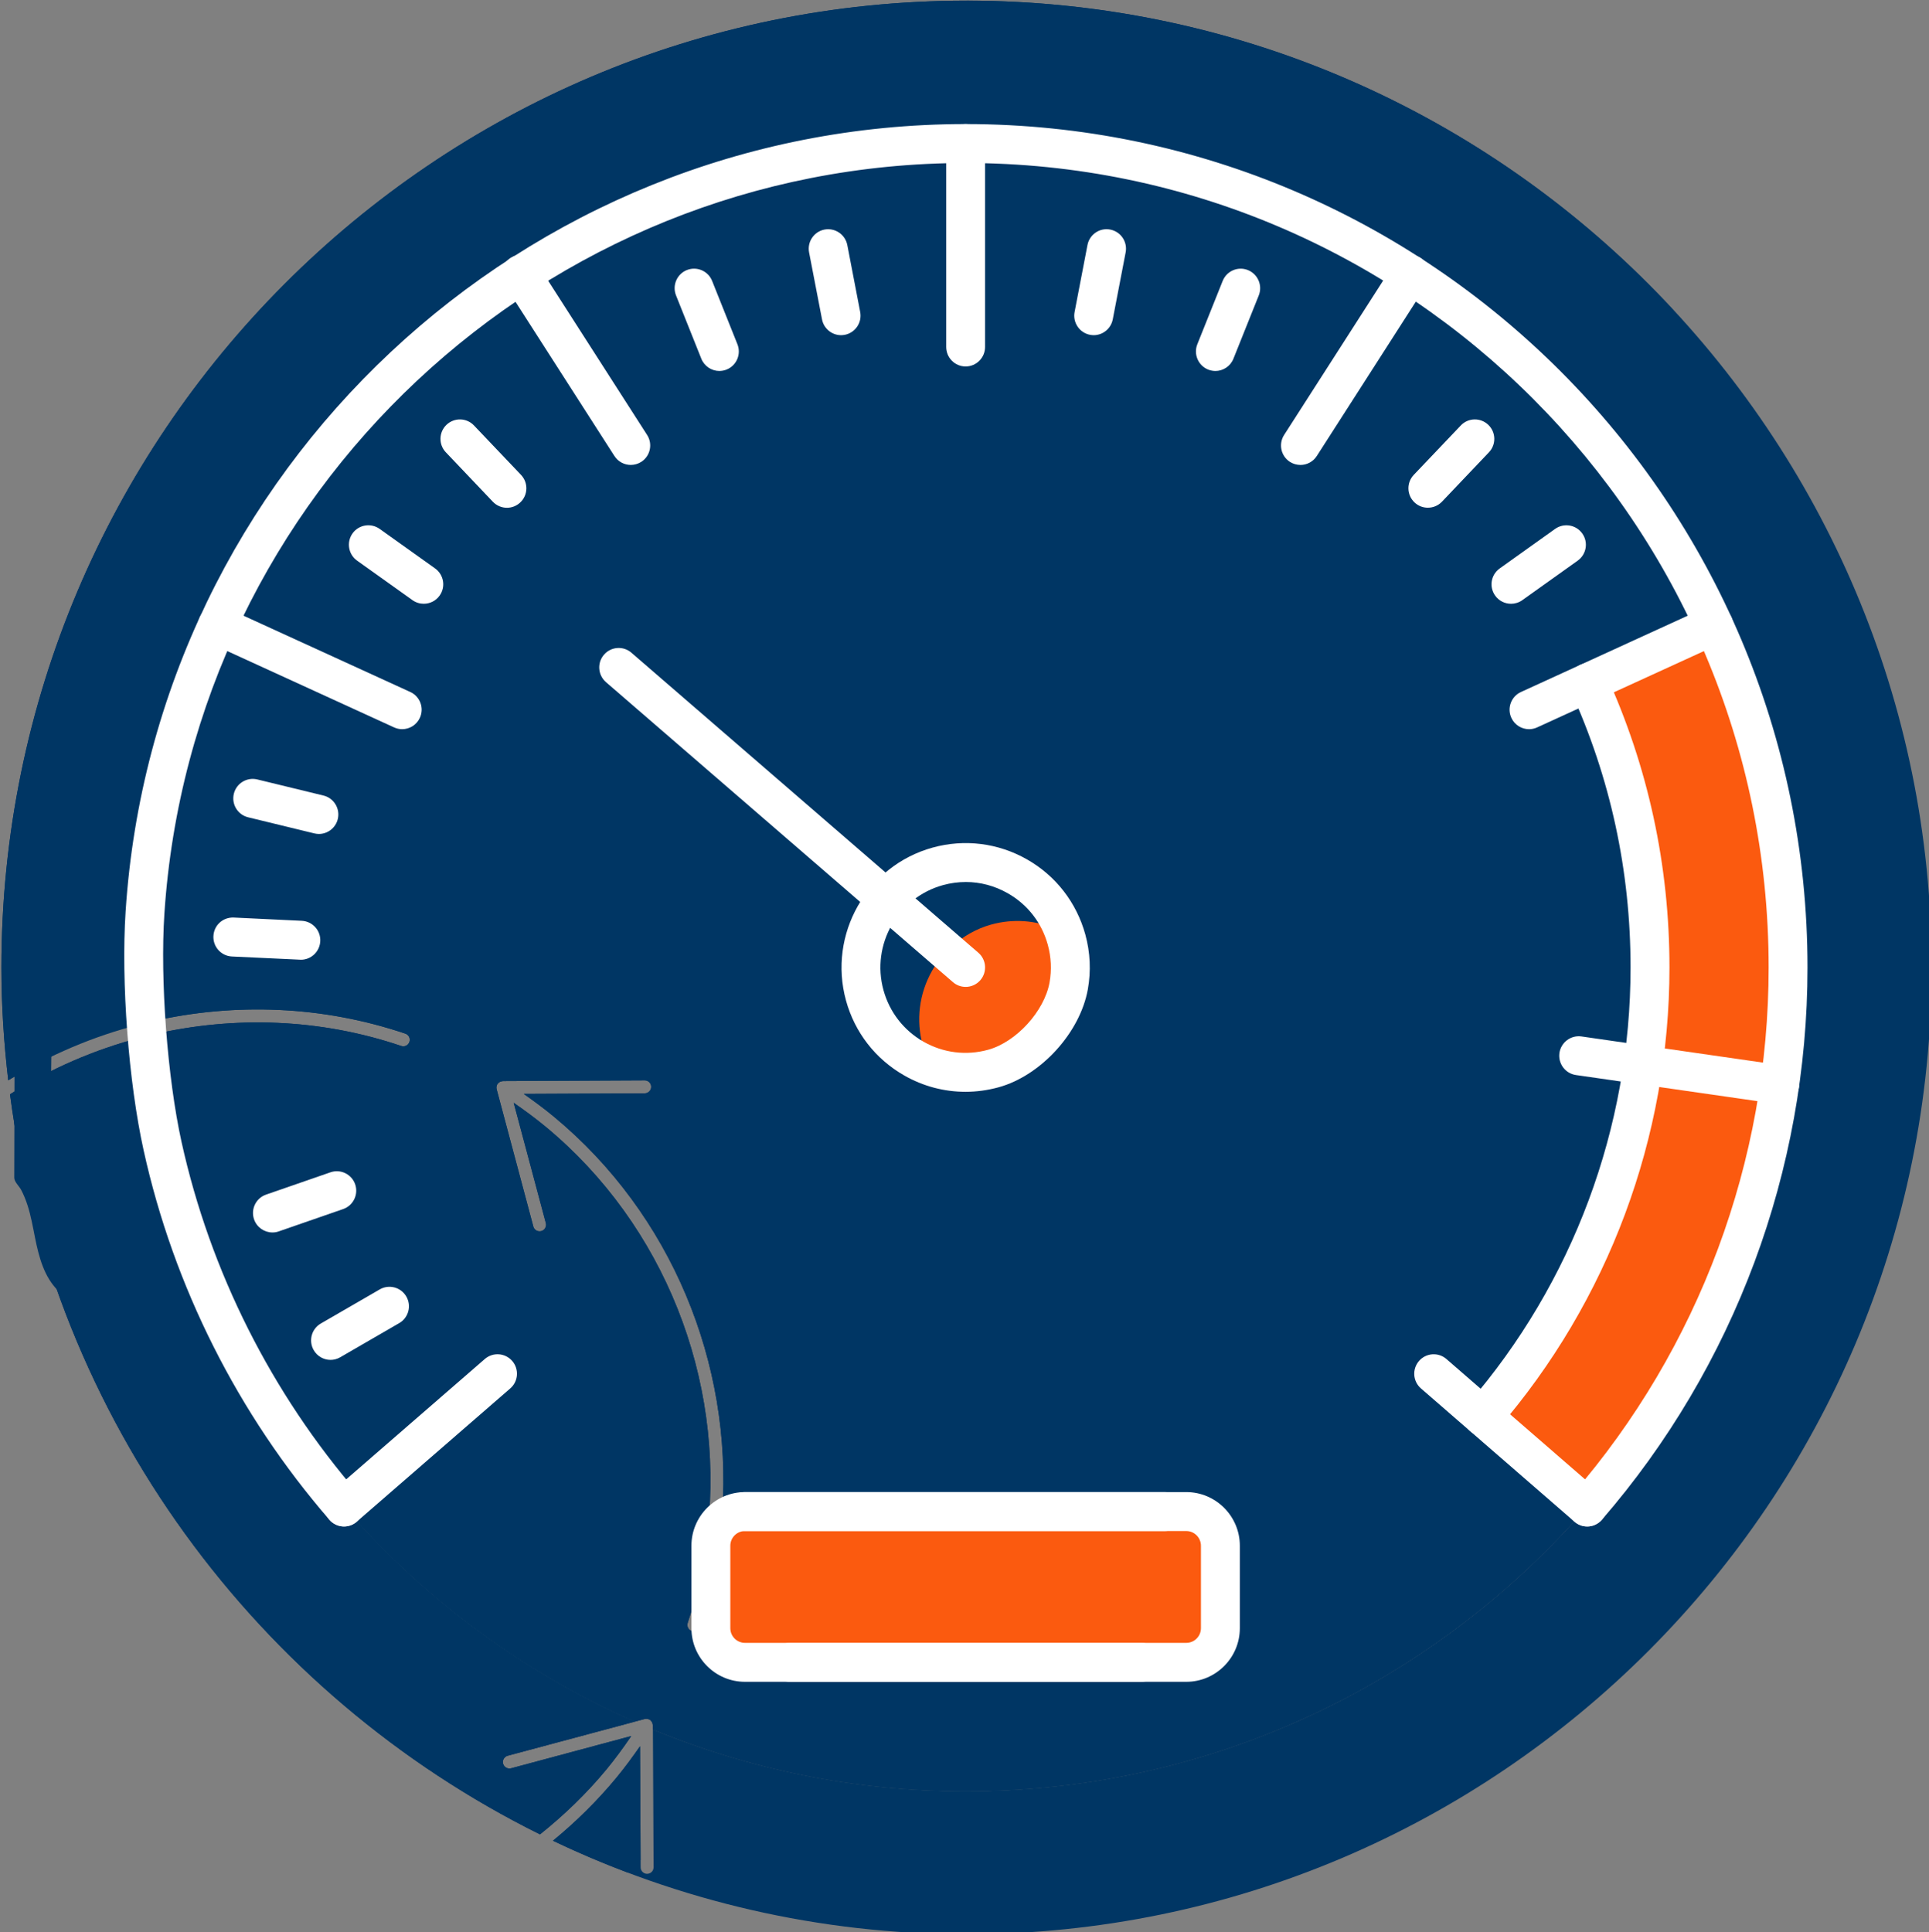 <?xml version="1.0" encoding="UTF-8" standalone="no"?>
<!-- Created with Inkscape (http://www.inkscape.org/) -->

<svg
   width="51.427mm"
   height="51.519mm"
   viewBox="0 0 51.427 51.519"
   version="1.1"
   id="svg1842"
   inkscape:version="1.1 (c68e22c387, 2021-05-23)"
   sodipodi:docname="przetworniki.svg"
   xmlns:inkscape="http://www.inkscape.org/namespaces/inkscape"
   xmlns:sodipodi="http://sodipodi.sourceforge.net/DTD/sodipodi-0.dtd"
   xmlns="http://www.w3.org/2000/svg"
   xmlns:svg="http://www.w3.org/2000/svg">
  <rect x="0" y="0" width="51.427" height="51.519" fill="#808080" stroke="none"/>
  <sodipodi:namedview
     id="namedview1844"
     pagecolor="#ffffff"
     bordercolor="#666666"
     borderopacity="1.0"
     inkscape:pageshadow="2"
     inkscape:pageopacity="0.0"
     inkscape:pagecheckerboard="0"
     inkscape:document-units="mm"
     showgrid="false"
     fit-margin-top="0"
     fit-margin-left="0"
     fit-margin-right="0"
     fit-margin-bottom="0"
     inkscape:zoom="0.77771465"
     inkscape:cx="266.80737"
     inkscape:cy="-109.93749"
     inkscape:window-width="2560"
     inkscape:window-height="1361"
     inkscape:window-x="1911"
     inkscape:window-y="-9"
     inkscape:window-maximized="1"
     inkscape:current-layer="layer1" />
  <defs
     id="defs1839">
    <clipPath
       id="id1">
      <path
         d="M 0,72.992 H 150 V 222.992 H 0 Z m 0,0"
         clip-rule="nonzero"
         id="path1091" />
    </clipPath>
  </defs>
  <g
     inkscape:label="Warstwa 1"
     inkscape:groupmode="layer"
     id="layer1"
     transform="translate(-34.581,-177.761)">
    <g
       id="g4153"
       transform="matrix(0.353,0,0,0.353,-25.466,151.32)">
      <path
         fill="#fb5a0f"
         d="m 250.332,149.277 c 0.199,-1.094 0.145,-2.195 -0.152,-3.277 -0.523,-1.914 -1.762,-3.508 -3.484,-4.488 -1.723,-0.977 -3.723,-1.23 -5.633,-0.703 -1.273,0.352 -2.402,1.031 -3.309,1.953 l 5.598,4.836 c 0.203,0.18 0.227,0.488 0.051,0.695 -0.098,0.109 -0.234,0.168 -0.371,0.168 -0.113,0 -0.227,-0.039 -0.32,-0.117 l -5.594,-4.84 c -0.191,0.254 -0.371,0.516 -0.531,0.797 -0.977,1.727 -1.227,3.73 -0.703,5.641 0.527,1.914 1.766,3.508 3.488,4.488 1.719,0.98 3.719,1.227 5.629,0.703 0.262,-0.074 0.531,0.082 0.602,0.34 0.016,0.051 0.012,0.102 0.012,0.152 2.766,-1.02 4.324,-2.785 5.211,-5.781 -0.031,0 -0.062,0.008 -0.098,0.004 -0.266,-0.047 -0.441,-0.301 -0.395,-0.57"
         fill-opacity="1"
         fill-rule="nonzero"
         id="path1160" />
      <path
         fill="#fb5a0f"
         d="m 290.695,126.703 c 2.988,6.707 4.512,13.855 4.512,21.27 0,2.336 -0.156,4.66 -0.465,6.953 l 9.355,1.344 c 0.371,-2.734 0.559,-5.508 0.559,-8.297 0,-8.973 -1.938,-17.492 -5.387,-25.191 l -8.574,3.922"
         fill-opacity="1"
         fill-rule="nonzero"
         id="path1162" />
      <path
         fill="#fb5a0f"
         d="m 294.594,155.895 c -1.461,9.531 -5.523,18.52 -11.816,25.93 l 7.141,6.199 c 7.484,-8.789 12.312,-19.461 14.027,-30.781 l -9.352,-1.348"
         fill-opacity="1"
         fill-rule="nonzero"
         id="path1164" />
      <path
         fill="#fb5a0f"
         d="m 259.695,189.559 h -33.328 c -0.816,0 -1.516,0.477 -1.859,1.164 -0.066,0.586 -0.129,1.172 -0.227,1.754 v 5.398 c 0,1.152 0.938,2.09 2.086,2.09 h 33.328 c 1.152,0 2.086,-0.938 2.086,-2.09 v -6.227 c 0,-1.152 -0.934,-2.09 -2.086,-2.09"
         fill-opacity="1"
         fill-rule="nonzero"
         id="path1166" />
      <path
         fill="#003664"
         d="m 243.098,74.953 c -40.188,0 -72.887,32.754 -72.887,73.02 0,2.883 0.188,5.723 0.516,8.523 3.086,-1.91 6.438,-3.328 9.93,-4.223 -0.211,-2.996 -0.254,-5.984 -0.09,-8.465 0.504,-7.75 2.438,-15.098 5.5,-21.809 0.008,-0.027 0.008,-0.055 0.019,-0.082 0.012,-0.027 0.031,-0.043 0.047,-0.066 4.996,-10.871 13,-20.051 22.91,-26.496 0.039,-0.059 0.086,-0.105 0.145,-0.145 0.051,-0.031 0.105,-0.051 0.164,-0.066 9.758,-6.266 21.336,-9.891 33.68,-9.891 12.395,0 23.945,3.645 33.68,9.891 0.059,0.012 0.113,0.031 0.168,0.066 0.051,0.035 0.094,0.078 0.125,0.125 9.93,6.453 17.926,15.645 22.914,26.5 0.019,0.027 0.047,0.051 0.059,0.082 0.016,0.035 0.019,0.07 0.023,0.102 3.609,7.914 5.637,16.699 5.637,25.953 0,2.988 -0.223,5.953 -0.641,8.883 0,0.016 0.004,0.027 0,0.043 0,0.016 -0.012,0.031 -0.016,0.047 -1.703,11.828 -6.75,22.988 -14.637,32.098 -0.094,0.109 -0.23,0.168 -0.367,0.168 -0.113,0 -0.23,-0.039 -0.32,-0.117 0,-0.004 0,-0.004 -0.004,-0.004 l -0.012,-0.012 c -11.383,12.945 -28.039,21.117 -46.609,21.117 -8.363,0 -16.336,-1.664 -23.617,-4.668 l 0.051,10.41 c 0,0.27 -0.215,0.488 -0.488,0.492 -0.27,0 -0.488,-0.219 -0.488,-0.488 l -0.047,-9.148 c -0.566,0.812 -1.152,1.613 -1.785,2.379 -1.453,1.758 -3.066,3.34 -4.793,4.758 9.473,4.523 20.062,7.062 31.234,7.062 40.191,0 72.891,-32.758 72.891,-73.02 0,-40.266 -32.699,-73.02 -72.891,-73.02"
         fill-opacity="1"
         fill-rule="nonzero"
         id="path1168" />
      <path
         fill="#003664"
         d="m 196.422,189.078 -0.012,0.012 c 0,0 0,0 0,0.004 -0.004,0.004 -0.012,0.004 -0.016,0.008 -0.047,0.035 -0.094,0.062 -0.145,0.082 -0.023,0.008 -0.051,0.008 -0.074,0.012 -0.031,0.004 -0.059,0.016 -0.086,0.016 -0.004,0 -0.008,-0.004 -0.016,-0.004 -0.051,0 -0.102,-0.012 -0.148,-0.031 -0.016,-0.004 -0.027,-0.004 -0.039,-0.012 -0.062,-0.027 -0.121,-0.066 -0.168,-0.121 -6.805,-7.859 -11.578,-17.355 -13.812,-27.465 -0.527,-2.398 -0.934,-5.332 -1.176,-8.316 -3.48,0.91 -6.816,2.348 -9.871,4.289 3.23,24.566 18.68,45.316 40.027,55.898 1.812,-1.449 3.504,-3.074 5.016,-4.902 0.668,-0.812 1.289,-1.66 1.879,-2.527 l -9.078,2.438 c -0.262,0.066 -0.531,-0.086 -0.602,-0.348 -0.07,-0.262 0.086,-0.531 0.348,-0.602 l 9.59,-2.57 c -8.324,-3.672 -15.684,-9.113 -21.617,-15.859"
         fill-opacity="1"
         fill-rule="nonzero"
         id="path1170" />
      <path
         fill="#003664"
         d="m 223.305,197.875 v -1.234 c -0.113,0.383 -0.207,0.766 -0.332,1.145 -0.07,0.203 -0.262,0.332 -0.465,0.332 -0.051,0 -0.102,-0.008 -0.156,-0.023 -0.254,-0.086 -0.395,-0.363 -0.309,-0.621 0.555,-1.668 0.973,-3.363 1.262,-5.066 v -0.758 c 0,-0.434 0.094,-0.848 0.254,-1.223 1.238,-11.371 -3.246,-22.965 -12.238,-30.418 -0.777,-0.645 -1.594,-1.242 -2.422,-1.816 l 2.43,9.09 c 0.066,0.262 -0.086,0.531 -0.348,0.602 -0.043,0.012 -0.086,0.016 -0.129,0.016 -0.215,0 -0.414,-0.145 -0.469,-0.363 l -2.77,-10.367 c 0,-0.004 0,-0.004 0,-0.008 -0.019,-0.07 -0.019,-0.137 -0.008,-0.207 0.004,-0.016 0.012,-0.023 0.016,-0.039 0.012,-0.047 0.023,-0.094 0.051,-0.137 0.004,-0.004 0.012,-0.008 0.016,-0.016 0.004,-0.004 0.004,-0.012 0.008,-0.016 0.012,-0.016 0.031,-0.023 0.043,-0.035 0.031,-0.035 0.066,-0.066 0.105,-0.09 0.023,-0.012 0.043,-0.019 0.066,-0.027 0.043,-0.016 0.086,-0.027 0.129,-0.031 0.016,0 0.027,-0.012 0.043,-0.012 L 218.793,156.5 h 0.004 c 0.27,0 0.488,0.219 0.488,0.488 0,0.27 -0.215,0.488 -0.488,0.492 l -9.137,0.043 c 0.781,0.551 1.551,1.117 2.285,1.727 8.871,7.352 13.473,18.625 12.711,29.855 0.488,-0.332 1.078,-0.527 1.711,-0.527 h 33.328 c 1.691,0 3.066,1.379 3.066,3.07 v 6.227 c 0,1.695 -1.375,3.07 -3.066,3.07 h -33.328 c -1.691,0 -3.062,-1.375 -3.062,-3.07 z m -18.82,-89.484 c -0.188,-0.195 -0.18,-0.508 0.016,-0.691 0.199,-0.188 0.508,-0.18 0.691,0.016 l 3.551,3.727 c 0.188,0.199 0.18,0.508 -0.016,0.695 -0.098,0.09 -0.219,0.137 -0.34,0.137 -0.129,0 -0.258,-0.055 -0.352,-0.152 z m -1.973,10.93 c -0.094,0.133 -0.246,0.207 -0.398,0.207 -0.098,0 -0.195,-0.031 -0.281,-0.094 l -4.191,-2.988 c -0.219,-0.156 -0.27,-0.461 -0.113,-0.684 0.156,-0.219 0.461,-0.273 0.68,-0.113 l 4.191,2.988 c 0.219,0.156 0.27,0.461 0.113,0.684 z m 13.949,5.672 c 0.176,-0.207 0.484,-0.227 0.688,-0.051 l 19.867,17.18 c 1.008,-1.043 2.293,-1.844 3.789,-2.258 2.16,-0.594 4.426,-0.312 6.375,0.797 1.949,1.109 3.348,2.914 3.945,5.078 0.336,1.223 0.395,2.473 0.172,3.715 -0.043,0.23 -0.246,0.387 -0.473,0.391 -0.887,2.996 -2.445,4.762 -5.211,5.781 -0.008,0.207 -0.145,0.395 -0.352,0.453 -0.742,0.203 -1.496,0.305 -2.242,0.305 -1.438,0 -2.852,-0.371 -4.133,-1.102 -1.949,-1.109 -3.352,-2.914 -3.945,-5.078 -0.727,-2.633 -0.102,-5.32 1.438,-7.336 l -19.867,-17.184 c -0.207,-0.176 -0.23,-0.484 -0.051,-0.691 z m 5.879,-28.781 c 0.254,-0.102 0.539,0.023 0.637,0.273 l 1.914,4.785 c 0.098,0.25 -0.023,0.535 -0.273,0.637 -0.059,0.023 -0.121,0.035 -0.184,0.035 -0.191,0 -0.375,-0.117 -0.453,-0.309 l -1.91,-4.785 c -0.102,-0.25 0.019,-0.535 0.27,-0.637 z m 10.223,-3.004 c 0.266,-0.055 0.52,0.121 0.574,0.387 l 0.973,5.059 c 0.051,0.266 -0.125,0.523 -0.391,0.574 -0.031,0.008 -0.062,0.008 -0.09,0.008 -0.23,0 -0.438,-0.16 -0.48,-0.395 l -0.973,-5.059 c -0.055,-0.266 0.121,-0.523 0.387,-0.574 z m 20.633,0.387 c 0.051,-0.266 0.305,-0.438 0.574,-0.387 0.266,0.051 0.438,0.309 0.387,0.574 l -0.973,5.059 c -0.047,0.234 -0.25,0.395 -0.48,0.395 -0.031,0 -0.062,0 -0.094,-0.008 -0.266,-0.051 -0.438,-0.309 -0.387,-0.574 z m 8.246,7.676 1.91,-4.785 c 0.102,-0.25 0.387,-0.375 0.637,-0.273 0.25,0.102 0.375,0.387 0.273,0.637 l -1.91,4.785 c -0.078,0.191 -0.262,0.309 -0.457,0.309 -0.059,0 -0.121,-0.012 -0.18,-0.035 -0.25,-0.102 -0.375,-0.387 -0.273,-0.637 z m -61.676,72.719 -4.453,2.578 c -0.078,0.043 -0.16,0.062 -0.246,0.062 -0.168,0 -0.332,-0.086 -0.422,-0.242 -0.137,-0.234 -0.055,-0.535 0.18,-0.672 l 4.453,-2.574 c 0.23,-0.137 0.531,-0.059 0.668,0.18 0.133,0.234 0.055,0.531 -0.18,0.668 z m -9.086,-6.98 c -0.203,0 -0.391,-0.125 -0.461,-0.328 -0.09,-0.258 0.047,-0.535 0.301,-0.625 l 4.859,-1.684 c 0.258,-0.09 0.535,0.047 0.625,0.301 0.09,0.258 -0.047,0.535 -0.305,0.625 l -4.859,1.684 c -0.051,0.019 -0.105,0.027 -0.16,0.027 z m 3.984,-30.477 c -0.055,0.227 -0.254,0.379 -0.473,0.379 -0.039,0 -0.078,-0.008 -0.117,-0.016 l -4.996,-1.215 c -0.266,-0.062 -0.426,-0.328 -0.363,-0.594 0.066,-0.262 0.328,-0.426 0.594,-0.359 l 4.996,1.215 c 0.262,0.062 0.426,0.328 0.359,0.59 z m -1.836,9.879 c -0.008,0 -0.016,0 -0.023,0 l -5.141,-0.246 c -0.27,-0.016 -0.477,-0.242 -0.465,-0.516 0.016,-0.27 0.246,-0.477 0.512,-0.465 l 5.137,0.246 c 0.273,0.012 0.48,0.242 0.469,0.512 -0.016,0.262 -0.23,0.469 -0.488,0.469 z m 84.762,-34.969 3.547,-3.727 c 0.188,-0.195 0.496,-0.203 0.691,-0.016 0.195,0.184 0.203,0.496 0.019,0.691 l -3.551,3.73 c -0.098,0.098 -0.227,0.152 -0.355,0.152 -0.121,0 -0.242,-0.047 -0.336,-0.137 -0.195,-0.188 -0.203,-0.496 -0.016,-0.695 z m 6.344,7.195 4.188,-2.988 c 0.223,-0.156 0.527,-0.105 0.684,0.113 0.156,0.223 0.105,0.527 -0.113,0.684 L 284.5,119.434 c -0.086,0.062 -0.184,0.094 -0.281,0.094 -0.152,0 -0.305,-0.074 -0.398,-0.207 -0.16,-0.223 -0.105,-0.527 0.113,-0.684 z m 5.707,70.441 -7.867,-6.828 -3.711,-3.219 c -0.203,-0.18 -0.227,-0.488 -0.051,-0.695 0.18,-0.203 0.488,-0.227 0.691,-0.047 l 3.332,2.891 c 6.172,-7.266 10.156,-16.078 11.59,-25.426 l -4.363,-0.629 c -0.266,-0.039 -0.453,-0.285 -0.414,-0.555 0.039,-0.266 0.281,-0.453 0.555,-0.414 l 4.371,0.629 c 0.301,-2.25 0.453,-4.523 0.453,-6.812 0,-7.27 -1.492,-14.285 -4.422,-20.863 l -4.02,1.84 c -0.066,0.031 -0.137,0.047 -0.203,0.047 -0.188,0 -0.363,-0.109 -0.445,-0.289 -0.113,-0.246 -0.004,-0.535 0.242,-0.648 l 4.477,-2.047 9.012,-4.125 c -4.875,-10.434 -12.582,-19.285 -22.125,-25.559 l -8.012,12.488 c -0.09,0.145 -0.25,0.223 -0.41,0.223 -0.09,0 -0.18,-0.023 -0.262,-0.078 -0.23,-0.145 -0.293,-0.449 -0.148,-0.676 l 8.008,-12.484 C 266.523,89.836 255.422,86.34 243.52,86.25 v 14.859 c 0,0.273 -0.219,0.492 -0.488,0.492 -0.27,0 -0.488,-0.219 -0.488,-0.492 V 86.246 c -11.855,0.094 -22.973,3.578 -32.395,9.559 l 8.004,12.48 c 0.148,0.227 0.082,0.531 -0.145,0.676 -0.082,0.055 -0.176,0.078 -0.266,0.078 -0.16,0 -0.316,-0.078 -0.41,-0.223 l -8.004,-12.477 c -9.527,6.266 -17.246,15.098 -22.137,25.547 l 13.496,6.172 c 0.246,0.113 0.352,0.402 0.242,0.648 -0.082,0.18 -0.262,0.289 -0.445,0.289 -0.07,0 -0.137,-0.016 -0.203,-0.047 l -13.492,-6.172 c -2.918,6.508 -4.758,13.609 -5.246,21.094 -0.156,2.359 -0.113,5.25 0.086,8.164 6.223,-1.41 12.832,-1.18 19.094,0.938 0.254,0.086 0.391,0.363 0.305,0.621 -0.086,0.258 -0.363,0.395 -0.621,0.309 -6.133,-2.078 -12.613,-2.285 -18.707,-0.875 0.242,3.008 0.641,5.977 1.164,8.34 2.16,9.789 6.754,18.992 13.281,26.656 l 11.215,-9.734 c 0.207,-0.18 0.516,-0.156 0.691,0.047 0.176,0.207 0.156,0.516 -0.051,0.695 l -11.578,10.047 c 5.934,6.746 13.293,12.188 21.617,15.859 l 0.758,-0.203 c 0.004,0 0.004,0 0.008,0 0.066,-0.016 0.137,-0.019 0.203,-0.008 0.023,0.004 0.043,0.016 0.062,0.023 0.039,0.012 0.078,0.019 0.113,0.043 0.008,0.004 0.012,0.012 0.019,0.016 0.004,0.004 0.012,0.004 0.016,0.008 0.016,0.012 0.023,0.031 0.035,0.043 0.035,0.035 0.066,0.066 0.086,0.105 0.016,0.023 0.023,0.047 0.031,0.07 0.016,0.039 0.027,0.082 0.031,0.129 0,0.012 0.008,0.027 0.012,0.039 v 0.324 c 7.281,3.004 15.254,4.668 23.617,4.668 18.57,0 35.227,-8.172 46.609,-21.117"
         fill-opacity="1"
         fill-rule="nonzero"
         id="path1172" />
      <path
         fill="#003664"
         d="m 196.422,189.078 -0.012,0.012 c 0,0 0,0 0,0.004 -0.004,0.004 -0.012,0.004 -0.016,0.008 -0.047,0.035 -0.094,0.062 -0.145,0.082 -0.023,0.008 -0.051,0.008 -0.074,0.012 -0.031,0.004 -0.059,0.016 -0.086,0.016 -0.004,0 -0.008,-0.004 -0.016,-0.004 -0.051,0 -0.102,-0.012 -0.148,-0.031 -0.016,-0.004 -0.027,-0.004 -0.039,-0.012 -0.062,-0.027 -0.121,-0.066 -0.168,-0.121 -6.805,-7.859 -11.578,-17.355 -13.812,-27.465 -0.527,-2.398 -0.934,-5.332 -1.176,-8.316 -3.48,0.91 -6.816,2.348 -9.871,4.289 3.23,24.566 18.68,45.316 40.027,55.898 1.812,-1.449 3.504,-3.074 5.016,-4.902 0.668,-0.812 1.289,-1.66 1.879,-2.527 l -9.078,2.438 c -0.262,0.066 -0.531,-0.086 -0.602,-0.348 -0.07,-0.262 0.086,-0.531 0.348,-0.602 l 9.59,-2.57 c -8.324,-3.672 -15.684,-9.113 -21.617,-15.859"
         fill-opacity="1"
         fill-rule="nonzero"
         id="path1174" />
      <path
         fill="#003664"
         d="m 223.305,197.875 v -1.234 c -0.113,0.383 -0.207,0.766 -0.332,1.145 -0.07,0.203 -0.262,0.332 -0.465,0.332 -0.051,0 -0.102,-0.008 -0.156,-0.023 -0.254,-0.086 -0.395,-0.363 -0.309,-0.621 0.555,-1.668 0.973,-3.363 1.262,-5.066 v -0.758 c 0,-0.434 0.094,-0.848 0.254,-1.223 1.238,-11.371 -3.246,-22.965 -12.238,-30.418 -0.777,-0.645 -1.594,-1.242 -2.422,-1.816 l 2.43,9.09 c 0.066,0.262 -0.086,0.531 -0.348,0.602 -0.043,0.012 -0.086,0.016 -0.129,0.016 -0.215,0 -0.414,-0.145 -0.469,-0.363 l -2.77,-10.367 c 0,-0.004 0,-0.004 0,-0.008 -0.019,-0.07 -0.019,-0.137 -0.008,-0.207 0.004,-0.016 0.012,-0.023 0.016,-0.039 0.012,-0.047 0.023,-0.094 0.051,-0.137 0.004,-0.004 0.012,-0.008 0.016,-0.016 0.004,-0.004 0.004,-0.012 0.008,-0.016 0.012,-0.016 0.031,-0.023 0.043,-0.035 0.031,-0.035 0.066,-0.066 0.105,-0.09 0.023,-0.012 0.043,-0.019 0.066,-0.027 0.043,-0.016 0.086,-0.027 0.129,-0.031 0.016,0 0.027,-0.012 0.043,-0.012 L 218.793,156.5 h 0.004 c 0.27,0 0.488,0.219 0.488,0.488 0,0.27 -0.215,0.488 -0.488,0.492 l -9.137,0.043 c 0.781,0.551 1.551,1.117 2.285,1.727 8.871,7.352 13.473,18.625 12.711,29.855 0.488,-0.332 1.078,-0.527 1.711,-0.527 h 33.328 c 1.691,0 3.066,1.379 3.066,3.07 v 6.227 c 0,1.695 -1.375,3.07 -3.066,3.07 h -33.328 c -1.691,0 -3.062,-1.375 -3.062,-3.07 z m -18.82,-89.484 c -0.188,-0.195 -0.18,-0.508 0.016,-0.691 0.199,-0.188 0.508,-0.18 0.691,0.016 l 3.551,3.727 c 0.188,0.199 0.18,0.508 -0.016,0.695 -0.098,0.09 -0.219,0.137 -0.34,0.137 -0.129,0 -0.258,-0.055 -0.352,-0.152 z m -1.973,10.93 c -0.094,0.133 -0.246,0.207 -0.398,0.207 -0.098,0 -0.195,-0.031 -0.281,-0.094 l -4.191,-2.988 c -0.219,-0.156 -0.27,-0.461 -0.113,-0.684 0.156,-0.219 0.461,-0.273 0.68,-0.113 l 4.191,2.988 c 0.219,0.156 0.27,0.461 0.113,0.684 z m 13.949,5.672 c 0.176,-0.207 0.484,-0.227 0.688,-0.051 l 19.867,17.18 c 1.008,-1.043 2.293,-1.844 3.789,-2.258 2.16,-0.594 4.426,-0.312 6.375,0.797 1.949,1.109 3.348,2.914 3.945,5.078 0.336,1.223 0.395,2.473 0.172,3.715 -0.043,0.23 -0.246,0.387 -0.473,0.391 -0.887,2.996 -2.445,4.762 -5.211,5.781 -0.008,0.207 -0.145,0.395 -0.352,0.453 -0.742,0.203 -1.496,0.305 -2.242,0.305 -1.438,0 -2.852,-0.371 -4.133,-1.102 -1.949,-1.109 -3.352,-2.914 -3.945,-5.078 -0.727,-2.633 -0.102,-5.32 1.438,-7.336 l -19.867,-17.184 c -0.207,-0.176 -0.23,-0.484 -0.051,-0.691 z m 5.879,-28.781 c 0.254,-0.102 0.539,0.023 0.637,0.273 l 1.914,4.785 c 0.098,0.25 -0.023,0.535 -0.273,0.637 -0.059,0.023 -0.121,0.035 -0.184,0.035 -0.191,0 -0.375,-0.117 -0.453,-0.309 l -1.91,-4.785 c -0.102,-0.25 0.019,-0.535 0.27,-0.637 z m 10.223,-3.004 c 0.266,-0.055 0.52,0.121 0.574,0.387 l 0.973,5.059 c 0.051,0.266 -0.125,0.523 -0.391,0.574 -0.031,0.008 -0.062,0.008 -0.09,0.008 -0.23,0 -0.438,-0.16 -0.48,-0.395 l -0.973,-5.059 c -0.055,-0.266 0.121,-0.523 0.387,-0.574 z m 20.633,0.387 c 0.051,-0.266 0.305,-0.438 0.574,-0.387 0.266,0.051 0.438,0.309 0.387,0.574 l -0.973,5.059 c -0.047,0.234 -0.25,0.395 -0.48,0.395 -0.031,0 -0.062,0 -0.094,-0.008 -0.266,-0.051 -0.438,-0.309 -0.387,-0.574 z m 8.246,7.676 1.91,-4.785 c 0.102,-0.25 0.387,-0.375 0.637,-0.273 0.25,0.102 0.375,0.387 0.273,0.637 l -1.91,4.785 c -0.078,0.191 -0.262,0.309 -0.457,0.309 -0.059,0 -0.121,-0.012 -0.18,-0.035 -0.25,-0.102 -0.375,-0.387 -0.273,-0.637 z m -61.676,72.719 -4.453,2.578 c -0.078,0.043 -0.16,0.062 -0.246,0.062 -0.168,0 -0.332,-0.086 -0.422,-0.242 -0.137,-0.234 -0.055,-0.535 0.18,-0.672 l 4.453,-2.574 c 0.23,-0.137 0.531,-0.059 0.668,0.18 0.133,0.234 0.055,0.531 -0.18,0.668 z m -9.086,-6.98 c -0.203,0 -0.391,-0.125 -0.461,-0.328 -0.09,-0.258 0.047,-0.535 0.301,-0.625 l 4.859,-1.684 c 0.258,-0.09 0.535,0.047 0.625,0.301 0.09,0.258 -0.047,0.535 -0.305,0.625 l -4.859,1.684 c -0.051,0.019 -0.105,0.027 -0.16,0.027 z m 3.984,-30.477 c -0.055,0.227 -0.254,0.379 -0.473,0.379 -0.039,0 -0.078,-0.008 -0.117,-0.016 l -4.996,-1.215 c -0.266,-0.062 -0.426,-0.328 -0.363,-0.594 0.066,-0.262 0.328,-0.426 0.594,-0.359 l 4.996,1.215 c 0.262,0.062 0.426,0.328 0.359,0.59 z m -1.836,9.879 c -0.008,0 -0.016,0 -0.023,0 l -5.141,-0.246 c -0.27,-0.016 -0.477,-0.242 -0.465,-0.516 0.016,-0.27 0.246,-0.477 0.512,-0.465 l 5.137,0.246 c 0.273,0.012 0.48,0.242 0.469,0.512 -0.016,0.262 -0.23,0.469 -0.488,0.469 z m 84.762,-34.969 3.547,-3.727 c 0.188,-0.195 0.496,-0.203 0.691,-0.016 0.195,0.184 0.203,0.496 0.019,0.691 l -3.551,3.73 c -0.098,0.098 -0.227,0.152 -0.355,0.152 -0.121,0 -0.242,-0.047 -0.336,-0.137 -0.195,-0.188 -0.203,-0.496 -0.016,-0.695 z m 6.344,7.195 4.188,-2.988 c 0.223,-0.156 0.527,-0.105 0.684,0.113 0.156,0.223 0.105,0.527 -0.113,0.684 L 284.5,119.434 c -0.086,0.062 -0.184,0.094 -0.281,0.094 -0.152,0 -0.305,-0.074 -0.398,-0.207 -0.16,-0.223 -0.105,-0.527 0.113,-0.684 z m 5.707,70.441 -7.867,-6.828 -3.711,-3.219 c -0.203,-0.18 -0.227,-0.488 -0.051,-0.695 0.18,-0.203 0.488,-0.227 0.691,-0.047 l 3.332,2.891 c 6.172,-7.266 10.156,-16.078 11.59,-25.426 l -4.363,-0.629 c -0.266,-0.039 -0.453,-0.285 -0.414,-0.555 0.039,-0.266 0.281,-0.453 0.555,-0.414 l 4.371,0.629 c 0.301,-2.25 0.453,-4.523 0.453,-6.812 0,-7.27 -1.492,-14.285 -4.422,-20.863 l -4.02,1.84 c -0.066,0.031 -0.137,0.047 -0.203,0.047 -0.188,0 -0.363,-0.109 -0.445,-0.289 -0.113,-0.246 -0.004,-0.535 0.242,-0.648 l 4.477,-2.047 9.012,-4.125 c -4.875,-10.434 -12.582,-19.285 -22.125,-25.559 l -8.012,12.488 c -0.09,0.145 -0.25,0.223 -0.41,0.223 -0.09,0 -0.18,-0.023 -0.262,-0.078 -0.23,-0.145 -0.293,-0.449 -0.148,-0.676 l 8.008,-12.484 C 266.523,89.836 255.422,86.34 243.52,86.25 v 14.859 c 0,0.273 -0.219,0.492 -0.488,0.492 -0.27,0 -0.488,-0.219 -0.488,-0.492 V 86.246 c -11.855,0.094 -22.973,3.578 -32.395,9.559 l 8.004,12.48 c 0.148,0.227 0.082,0.531 -0.145,0.676 -0.082,0.055 -0.176,0.078 -0.266,0.078 -0.16,0 -0.316,-0.078 -0.41,-0.223 l -8.004,-12.477 c -9.527,6.266 -17.246,15.098 -22.137,25.547 l 13.496,6.172 c 0.246,0.113 0.352,0.402 0.242,0.648 -0.082,0.18 -0.262,0.289 -0.445,0.289 -0.07,0 -0.137,-0.016 -0.203,-0.047 l -13.492,-6.172 c -2.918,6.508 -4.758,13.609 -5.246,21.094 -0.156,2.359 -0.113,5.25 0.086,8.164 6.223,-1.41 12.832,-1.18 19.094,0.938 0.254,0.086 0.391,0.363 0.305,0.621 -0.086,0.258 -0.363,0.395 -0.621,0.309 -6.133,-2.078 -12.613,-2.285 -18.707,-0.875 0.242,3.008 0.641,5.977 1.164,8.34 2.16,9.789 6.754,18.992 13.281,26.656 l 11.215,-9.734 c 0.207,-0.18 0.516,-0.156 0.691,0.047 0.176,0.207 0.156,0.516 -0.051,0.695 l -11.578,10.047 c 5.934,6.746 13.293,12.188 21.617,15.859 l 0.758,-0.203 c 0.004,0 0.004,0 0.008,0 0.066,-0.016 0.137,-0.019 0.203,-0.008 0.023,0.004 0.043,0.016 0.062,0.023 0.039,0.012 0.078,0.019 0.113,0.043 0.008,0.004 0.012,0.012 0.019,0.016 0.004,0.004 0.012,0.004 0.016,0.008 0.016,0.012 0.023,0.031 0.035,0.043 0.035,0.035 0.066,0.066 0.086,0.105 0.016,0.023 0.023,0.047 0.031,0.07 0.016,0.039 0.027,0.082 0.031,0.129 0,0.012 0.008,0.027 0.012,0.039 v 0.324 c 7.281,3.004 15.254,4.668 23.617,4.668 18.57,0 35.227,-8.172 46.609,-21.117"
         fill-opacity="1"
         fill-rule="nonzero"
         id="path1176" />
      <path
         fill="#003664"
         d="m 244.98,144.73 c 1.633,-0.449 3.328,-0.328 4.863,0.332 -0.629,-1.492 -1.719,-2.734 -3.148,-3.551 -1.723,-0.977 -3.723,-1.227 -5.633,-0.703 -1.273,0.352 -2.402,1.031 -3.309,1.953 l 4.223,3.648 c 0.848,-0.777 1.859,-1.363 3.004,-1.68"
         fill-opacity="1"
         fill-rule="nonzero"
         id="path1178" />
      <path
         fill="#003664"
         d="m 241.031,147.426 0.422,0.367 c 0.047,-0.133 0.109,-0.262 0.172,-0.391 l -4.508,-3.898 c -0.191,0.254 -0.371,0.516 -0.531,0.797 -0.977,1.727 -1.227,3.73 -0.703,5.641 0.527,1.914 1.766,3.508 3.488,4.488 0.246,0.141 0.504,0.262 0.762,0.375 -0.129,-0.305 -0.246,-0.617 -0.336,-0.941 -0.523,-1.91 -0.273,-3.914 0.703,-5.641 0.16,-0.281 0.34,-0.543 0.531,-0.797"
         fill-opacity="1"
         fill-rule="nonzero"
         id="path1180" />
      <path
         fill="#003664"
         d="m 218.484,215.387 -0.043,-8.594 c -0.566,0.812 -1.152,1.613 -1.785,2.379 -1.453,1.758 -3.066,3.34 -4.793,4.758 1.836,0.879 3.719,1.68 5.637,2.402 0.332,-0.309 0.664,-0.621 0.984,-0.945"
         fill-opacity="1"
         fill-rule="nonzero"
         id="path1182" />
      <path
         fill="#003664"
         d="m 243.098,74.953 c -40.188,0 -72.887,32.754 -72.887,73.02 0,2.883 0.188,5.723 0.516,8.523 0.152,-0.098 0.316,-0.18 0.473,-0.273 -0.008,2.543 -0.012,5.086 -0.019,7.629 0,0.309 0.363,0.637 0.508,0.898 0.203,0.379 0.363,0.781 0.496,1.191 0.258,0.801 0.402,1.633 0.566,2.453 0.289,1.445 0.688,2.961 1.742,3.992 0.391,-2.258 0.09,-4.574 -0.133,-6.855 -0.57,-5.93 -0.449,-11.824 -0.117,-17.746 0.297,-5.379 1.191,-10.727 2.668,-15.906 1.438,-5.047 3.426,-9.934 5.914,-14.551 2.457,-4.559 5.398,-8.855 8.758,-12.797 3.348,-3.926 7.109,-7.5 11.203,-10.641 4.113,-3.156 8.562,-5.875 13.25,-8.09 4.766,-2.246 9.77,-3.977 14.906,-5.137 5.27,-1.191 10.672,-1.789 16.074,-1.789 19.102,0 36.5,7.41 49.508,19.496 C 283.203,83.98 264.188,74.953 243.098,74.953"
         fill-opacity="1"
         fill-rule="nonzero"
         id="path1184" />
      <path
         fill="#ffffff"
         d="m 289.977,190.191 c -0.344,0 -0.684,-0.117 -0.965,-0.359 -0.613,-0.531 -0.676,-1.461 -0.145,-2.074 9.551,-11.031 14.812,-25.164 14.812,-39.785 0,-33.5 -27.207,-60.758 -60.648,-60.758 -31.852,0 -58.43,24.914 -60.512,56.719 -0.328,4.984 0.23,12.391 1.297,17.223 2.164,9.789 6.789,18.988 13.383,26.602 0.531,0.613 0.465,1.543 -0.148,2.074 -0.613,0.531 -1.539,0.465 -2.07,-0.148 -6.91,-7.98 -11.762,-17.625 -14.027,-27.891 -1.141,-5.152 -1.711,-12.742 -1.363,-18.051 2.18,-33.348 30.047,-59.469 63.441,-59.469 35.059,0 63.582,28.574 63.582,63.699 0,15.332 -5.516,30.145 -15.527,41.711 -0.293,0.336 -0.699,0.508 -1.109,0.508"
         fill-opacity="1"
         fill-rule="nonzero"
         id="path1186" />
      <path
         fill="#ffffff"
         d="m 282.094,183.352 c -0.34,0 -0.684,-0.117 -0.961,-0.359 -0.613,-0.531 -0.68,-1.461 -0.148,-2.074 7.91,-9.137 12.266,-20.836 12.266,-32.945 0,-7.293 -1.523,-14.328 -4.527,-20.902 -0.336,-0.742 -0.012,-1.613 0.727,-1.953 0.738,-0.336 1.605,-0.012 1.945,0.727 3.18,6.965 4.793,14.41 4.793,22.129 0,12.816 -4.613,25.199 -12.984,34.871 -0.289,0.336 -0.699,0.508 -1.109,0.508"
         fill-opacity="1"
         fill-rule="nonzero"
         id="path1188" />
      <path
         fill="#ffffff"
         d="m 243.031,102.582 c -0.809,0 -1.465,-0.66 -1.465,-1.473 V 85.746 c 0,-0.812 0.656,-1.473 1.465,-1.473 0.812,0 1.469,0.66 1.469,1.473 v 15.363 c 0,0.812 -0.656,1.473 -1.469,1.473"
         fill-opacity="1"
         fill-rule="nonzero"
         id="path1190" />
      <path
         fill="#ffffff"
         d="m 233.625,100.219 c -0.688,0 -1.305,-0.492 -1.438,-1.195 l -0.977,-5.059 c -0.152,-0.797 0.371,-1.57 1.164,-1.723 0.801,-0.148 1.566,0.371 1.723,1.168 l 0.973,5.059 c 0.152,0.797 -0.367,1.566 -1.164,1.723 -0.094,0.016 -0.188,0.027 -0.281,0.027"
         fill-opacity="1"
         fill-rule="nonzero"
         id="path1192" />
      <path
         fill="#ffffff"
         d="m 224.434,102.922 c -0.582,0 -1.133,-0.352 -1.363,-0.926 l -1.91,-4.781 c -0.301,-0.754 0.066,-1.613 0.816,-1.914 0.758,-0.301 1.609,0.066 1.91,0.82 l 1.91,4.781 c 0.301,0.754 -0.062,1.609 -0.816,1.914 -0.18,0.07 -0.363,0.105 -0.547,0.105"
         fill-opacity="1"
         fill-rule="nonzero"
         id="path1194" />
      <path
         fill="#ffffff"
         d="m 208.387,113.254 c -0.387,0 -0.773,-0.156 -1.062,-0.457 l -3.547,-3.73 c -0.559,-0.586 -0.539,-1.516 0.047,-2.078 0.59,-0.559 1.52,-0.539 2.078,0.051 l 3.547,3.727 c 0.562,0.59 0.539,1.52 -0.047,2.078 -0.285,0.273 -0.648,0.41 -1.016,0.41"
         fill-opacity="1"
         fill-rule="nonzero"
         id="path1196" />
      <path
         fill="#ffffff"
         d="m 202.113,120.504 c -0.297,0 -0.594,-0.086 -0.852,-0.27 l -4.188,-2.988 c -0.66,-0.473 -0.816,-1.391 -0.344,-2.055 0.469,-0.66 1.383,-0.812 2.047,-0.344 l 4.188,2.988 c 0.66,0.473 0.816,1.391 0.344,2.051 -0.285,0.402 -0.738,0.617 -1.195,0.617"
         fill-opacity="1"
         fill-rule="nonzero"
         id="path1198" />
      <path
         fill="#ffffff"
         d="m 194.191,137.891 c -0.113,0 -0.23,-0.016 -0.348,-0.043 l -4.996,-1.215 c -0.789,-0.191 -1.273,-0.984 -1.082,-1.777 0.191,-0.789 0.984,-1.273 1.773,-1.082 l 4.996,1.215 c 0.789,0.191 1.273,0.988 1.082,1.777 -0.164,0.672 -0.766,1.125 -1.426,1.125"
         fill-opacity="1"
         fill-rule="nonzero"
         id="path1200" />
      <path
         fill="#ffffff"
         d="m 192.828,147.391 c -0.023,0 -0.047,-0.004 -0.07,-0.004 l -5.137,-0.242 c -0.812,-0.039 -1.438,-0.73 -1.398,-1.543 0.039,-0.809 0.707,-1.43 1.535,-1.398 l 5.137,0.246 c 0.812,0.039 1.438,0.727 1.398,1.539 -0.039,0.789 -0.688,1.402 -1.465,1.402"
         fill-opacity="1"
         fill-rule="nonzero"
         id="path1202" />
      <path
         fill="#ffffff"
         d="m 190.68,167.988 c -0.605,0 -1.176,-0.379 -1.387,-0.988 -0.266,-0.77 0.141,-1.605 0.906,-1.871 l 4.863,-1.684 c 0.766,-0.266 1.602,0.141 1.867,0.906 0.262,0.77 -0.141,1.605 -0.91,1.871 l -4.859,1.684 c -0.156,0.059 -0.32,0.082 -0.48,0.082"
         fill-opacity="1"
         fill-rule="nonzero"
         id="path1204" />
      <path
         fill="#ffffff"
         d="m 195.07,177.613 c -0.508,0 -1.004,-0.266 -1.273,-0.738 -0.406,-0.703 -0.164,-1.602 0.535,-2.008 l 4.453,-2.578 c 0.703,-0.406 1.602,-0.164 2.008,0.539 0.406,0.703 0.164,1.605 -0.539,2.008 l -4.453,2.578 c -0.23,0.133 -0.484,0.199 -0.73,0.199"
         fill-opacity="1"
         fill-rule="nonzero"
         id="path1206" />
      <path
         fill="#ffffff"
         d="m 284.219,120.504 c -0.457,0 -0.91,-0.215 -1.195,-0.617 -0.473,-0.66 -0.32,-1.578 0.344,-2.051 l 4.188,-2.988 c 0.66,-0.469 1.578,-0.316 2.047,0.348 0.473,0.66 0.316,1.578 -0.344,2.051 l -4.188,2.988 c -0.258,0.184 -0.559,0.27 -0.852,0.27"
         fill-opacity="1"
         fill-rule="nonzero"
         id="path1208" />
      <path
         fill="#ffffff"
         d="m 277.945,113.25 c -0.367,0 -0.73,-0.133 -1.016,-0.406 -0.586,-0.559 -0.609,-1.488 -0.047,-2.078 l 3.547,-3.727 c 0.559,-0.59 1.488,-0.609 2.074,-0.051 0.59,0.562 0.609,1.492 0.051,2.078 l -3.547,3.73 c -0.289,0.301 -0.676,0.453 -1.062,0.453"
         fill-opacity="1"
         fill-rule="nonzero"
         id="path1210" />
      <path
         fill="#ffffff"
         d="m 261.895,102.922 c -0.18,0 -0.367,-0.035 -0.547,-0.105 -0.75,-0.305 -1.117,-1.16 -0.816,-1.914 l 1.914,-4.781 c 0.301,-0.754 1.152,-1.121 1.906,-0.82 0.754,0.305 1.121,1.16 0.82,1.914 l -1.914,4.781 c -0.23,0.574 -0.781,0.926 -1.363,0.926"
         fill-opacity="1"
         fill-rule="nonzero"
         id="path1212" />
      <path
         fill="#ffffff"
         d="m 252.703,100.219 c -0.09,0 -0.184,-0.012 -0.277,-0.027 -0.797,-0.156 -1.316,-0.926 -1.164,-1.723 l 0.973,-5.059 c 0.152,-0.801 0.926,-1.324 1.719,-1.168 0.797,0.156 1.316,0.926 1.164,1.723 l -0.973,5.059 c -0.137,0.703 -0.75,1.195 -1.441,1.195"
         fill-opacity="1"
         fill-rule="nonzero"
         id="path1214" />
      <path
         fill="#ffffff"
         d="m 217.746,110.02 c -0.484,0 -0.957,-0.238 -1.238,-0.676 l -8.293,-12.926 c -0.438,-0.68 -0.238,-1.594 0.441,-2.031 0.684,-0.441 1.59,-0.242 2.027,0.441 l 8.293,12.926 c 0.441,0.684 0.242,1.594 -0.441,2.035 -0.246,0.156 -0.52,0.23 -0.789,0.23"
         fill-opacity="1"
         fill-rule="nonzero"
         id="path1216" />
      <path
         fill="#ffffff"
         d="m 200.48,129.977 c -0.203,0 -0.41,-0.043 -0.609,-0.133 l -13.949,-6.383 c -0.738,-0.34 -1.062,-1.211 -0.727,-1.949 0.336,-0.738 1.207,-1.066 1.945,-0.727 l 13.953,6.383 c 0.738,0.336 1.062,1.211 0.723,1.949 -0.246,0.539 -0.777,0.859 -1.336,0.859"
         fill-opacity="1"
         fill-rule="nonzero"
         id="path1218" />
      <path
         fill="#ffffff"
         d="m 196.09,190.191 c -0.41,0 -0.82,-0.172 -1.109,-0.508 -0.531,-0.613 -0.465,-1.543 0.148,-2.074 l 11.59,-10.062 c 0.613,-0.531 1.539,-0.465 2.07,0.148 0.531,0.613 0.465,1.543 -0.148,2.074 l -11.59,10.062 c -0.277,0.242 -0.621,0.359 -0.961,0.359"
         fill-opacity="1"
         fill-rule="nonzero"
         id="path1220" />
      <path
         fill="#ffffff"
         d="m 289.973,190.191 c -0.34,0 -0.684,-0.117 -0.961,-0.359 l -11.59,-10.062 c -0.613,-0.531 -0.68,-1.461 -0.148,-2.074 0.531,-0.613 1.457,-0.68 2.07,-0.148 l 11.594,10.062 c 0.609,0.531 0.676,1.461 0.148,2.074 -0.293,0.336 -0.703,0.508 -1.113,0.508"
         fill-opacity="1"
         fill-rule="nonzero"
         id="path1222" />
      <path
         fill="#ffffff"
         d="m 304.516,158.297 c -0.07,0 -0.141,-0.004 -0.211,-0.016 L 289.125,156.098 c -0.805,-0.117 -1.359,-0.863 -1.246,-1.668 0.117,-0.801 0.863,-1.359 1.664,-1.246 l 15.18,2.188 c 0.801,0.117 1.359,0.863 1.246,1.664 -0.109,0.734 -0.734,1.262 -1.453,1.262"
         fill-opacity="1"
         fill-rule="nonzero"
         id="path1224" />
      <path
         fill="#ffffff"
         d="m 285.582,129.977 c -0.559,0 -1.09,-0.32 -1.336,-0.859 -0.336,-0.738 -0.012,-1.613 0.727,-1.949 l 13.949,-6.383 c 0.738,-0.34 1.609,-0.016 1.945,0.727 0.34,0.738 0.012,1.609 -0.727,1.949 l -13.949,6.383 c -0.195,0.09 -0.406,0.133 -0.609,0.133"
         fill-opacity="1"
         fill-rule="nonzero"
         id="path1226" />
      <path
         fill="#ffffff"
         d="m 268.32,110.02 c -0.273,0 -0.547,-0.074 -0.793,-0.23 -0.684,-0.441 -0.879,-1.352 -0.441,-2.035 l 8.293,-12.926 c 0.438,-0.684 1.348,-0.879 2.027,-0.441 0.684,0.438 0.879,1.348 0.441,2.031 l -8.293,12.926 c -0.281,0.438 -0.754,0.676 -1.234,0.676"
         fill-opacity="1"
         fill-rule="nonzero"
         id="path1228" />
      <path
         fill="#ffffff"
         d="m 243.043,141.52 c -0.574,0 -1.152,0.078 -1.719,0.234 -3.422,0.945 -5.438,4.5 -4.496,7.93 0.457,1.66 1.531,3.043 3.023,3.895 1.496,0.852 3.23,1.066 4.887,0.609 2.121,-0.586 4.242,-2.914 4.633,-5.082 0.168,-0.949 0.125,-1.906 -0.133,-2.848 -0.457,-1.66 -1.531,-3.043 -3.027,-3.891 -0.98,-0.559 -2.066,-0.848 -3.168,-0.848 z m -0.023,15.844 c -1.605,0 -3.188,-0.414 -4.617,-1.23 -2.176,-1.238 -3.742,-3.25 -4.406,-5.668 -1.371,-4.992 1.566,-10.172 6.547,-11.547 2.414,-0.664 4.941,-0.348 7.121,0.891 2.176,1.238 3.738,3.254 4.406,5.668 0.375,1.367 0.438,2.762 0.191,4.148 -0.586,3.27 -3.547,6.52 -6.742,7.398 -0.828,0.227 -1.668,0.34 -2.5,0.34"
         fill-opacity="1"
         fill-rule="nonzero"
         id="path1230" />
      <path
         fill="#ffffff"
         d="m 243.031,149.441 c -0.34,0 -0.68,-0.117 -0.957,-0.359 l -26.203,-22.656 c -0.613,-0.531 -0.684,-1.461 -0.152,-2.074 0.527,-0.613 1.457,-0.684 2.07,-0.152 l 26.203,22.66 c 0.613,0.527 0.684,1.457 0.152,2.074 -0.293,0.336 -0.699,0.508 -1.113,0.508"
         fill-opacity="1"
         fill-rule="nonzero"
         id="path1232" />
      <path
         fill="#ffffff"
         d="m 259.699,201.926 h -29.918 c -0.809,0 -1.469,-0.656 -1.469,-1.469 0,-0.812 0.66,-1.473 1.469,-1.473 h 29.918 c 0.609,0 1.105,-0.496 1.105,-1.109 v -6.227 c 0,-0.609 -0.496,-1.109 -1.105,-1.109 h -33.332 c -0.812,0 -1.469,-0.656 -1.469,-1.469 0,-0.812 0.656,-1.473 1.469,-1.473 h 33.332 c 2.227,0 4.043,1.82 4.043,4.051 v 6.227 c 0,2.234 -1.816,4.051 -4.043,4.051"
         fill-opacity="1"
         fill-rule="nonzero"
         id="path1252" />
      <path
         fill="#ffffff"
         d="m 256.281,201.926 h -29.914 c -2.23,0 -4.043,-1.816 -4.043,-4.051 v -6.227 c 0,-2.23 1.812,-4.051 4.043,-4.051 h 31.691 c 0.809,0 1.469,0.66 1.469,1.473 0,0.812 -0.66,1.469 -1.469,1.469 h -31.691 c -0.609,0 -1.105,0.5 -1.105,1.109 v 6.227 c 0,0.613 0.496,1.109 1.105,1.109 h 29.914 c 0.812,0 1.469,0.66 1.469,1.473 0,0.812 -0.656,1.469 -1.469,1.469"
         fill-opacity="1"
         fill-rule="nonzero"
         id="path1254" />
    </g>
  </g>
</svg>

